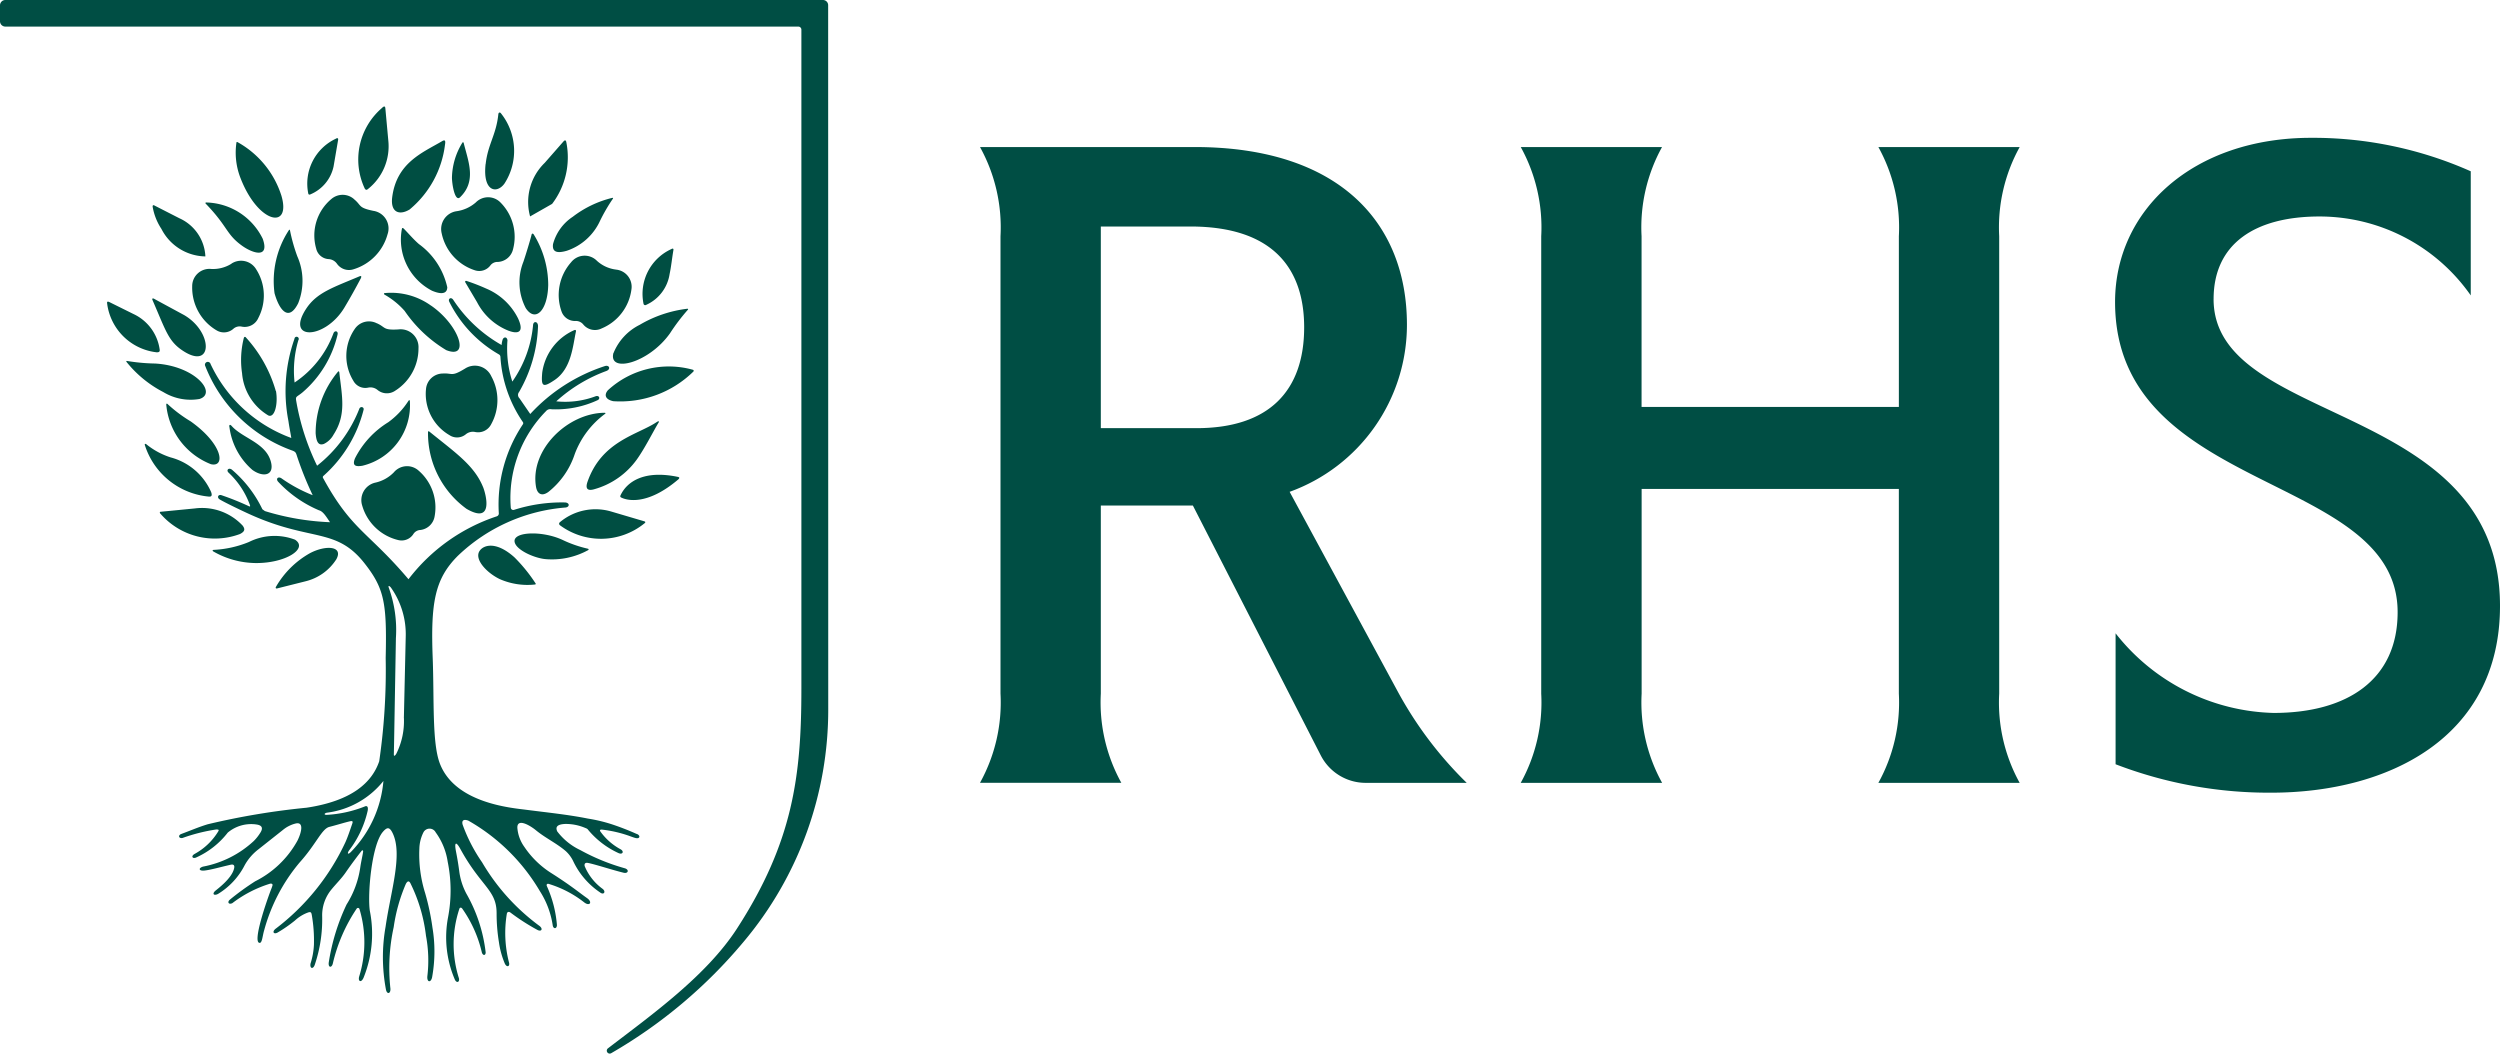 <?xml version="1.0" encoding="UTF-8"?>
<svg xmlns="http://www.w3.org/2000/svg" width="116.002" height="48.889" viewBox="0 0 116.002 48.889">
  <g transform="translate(-2990 -3061)">
    <path d="M-17643.578-12094.682a3.386,3.386,0,0,1-.342,1.635c-.072.136-.129.145-.125.055l.014-.713.082-4.693a5.759,5.759,0,0,0-.336-2.344c-.023-.08.01-.1.1,0a3.745,3.745,0,0,1,.691,2.286l-.086,3.771m-2.443,6.2c-.133.147-.209.116-.107-.044a4.74,4.74,0,0,0,.871-1.854c.029-.156-.008-.256-.143-.193a5.61,5.61,0,0,1-1.752.386c-.131.008-.141-.066,0-.1a3.99,3.99,0,0,0,2.625-1.473,5.367,5.367,0,0,1-1.494,3.279m13.25-.818a12.085,12.085,0,0,0-1.2-.464,7.276,7.276,0,0,0-1.061-.25c-.922-.185-1.873-.28-2.844-.406-.709-.092-3.334-.3-4.037-2.162-.359-.955-.256-2.943-.326-4.853-.1-2.587.088-3.7,1.172-4.779a8.161,8.161,0,0,1,5-2.236c.191-.03.186-.223-.035-.234a7.293,7.293,0,0,0-2.365.344.115.115,0,0,1-.15-.1,5.743,5.743,0,0,1,1.635-4.481.257.257,0,0,1,.254-.086,4.622,4.622,0,0,0,2.143-.424c.129-.062.08-.229-.086-.184a4.009,4.009,0,0,1-1.836.239,7.078,7.078,0,0,1,2.322-1.407c.225-.083.139-.295-.068-.228a8.127,8.127,0,0,0-3.461,2.223l-.5-.729a.214.214,0,0,1-.018-.292,6.538,6.538,0,0,0,.879-3.056c0-.229-.227-.258-.232-.027a5.425,5.425,0,0,1-.961,2.6,4.97,4.97,0,0,1-.225-1.919c-.027-.174-.176-.156-.223-.033a1.032,1.032,0,0,0-.049.255,6.525,6.525,0,0,1-2.246-2.1c-.1-.141-.246-.054-.186.086a5.781,5.781,0,0,0,2.313,2.453.133.133,0,0,1,.064.108,5.978,5.978,0,0,0,1.041,3.027.091.091,0,0,1,0,.107,6.7,6.7,0,0,0-1.115,4.133.138.138,0,0,1-.092.134,8.532,8.532,0,0,0-4.1,2.92c-1.859-2.194-2.623-2.257-3.937-4.65-.027-.05-.07-.095,0-.154a6.084,6.084,0,0,0,1.852-3.051c.041-.126-.125-.187-.191-.069a6.263,6.263,0,0,1-1.965,2.657,11.161,11.161,0,0,1-.973-3.035c-.029-.189.033-.153.287-.36a5.032,5.032,0,0,0,1.635-2.688c.045-.17-.137-.215-.193-.053a4.706,4.706,0,0,1-1.8,2.275,4.967,4.967,0,0,1,.176-1.966.1.1,0,1,0-.182-.06,7.3,7.3,0,0,0-.279,3.817c.035.253.086.5.133.783a6.663,6.663,0,0,1-3.746-3.431.133.133,0,0,0-.258.065,6.8,6.8,0,0,0,4.018,3.938c.162.057.191.093.229.206a15.405,15.405,0,0,0,.75,1.877,6.924,6.924,0,0,1-1.451-.784c-.152-.1-.273.019-.156.155a5.552,5.552,0,0,0,1.9,1.33c.2.05.352.328.51.552a11.819,11.819,0,0,1-3.021-.516l-.117-.085a5.57,5.57,0,0,0-1.422-1.843c-.143-.1-.271.028-.145.146a3.864,3.864,0,0,1,.982,1.483c.031.082.016.1-.041.073a12.588,12.588,0,0,0-1.3-.521c-.143-.013-.17.116-.078.189.109.087,1.193.614,1.631.8,2.676,1.155,3.816.545,5.1,2.165.939,1.189,1.053,1.86.994,4.417a29.351,29.351,0,0,1-.3,4.785c-.33.969-1.242,1.834-3.369,2.154a34.082,34.082,0,0,0-4.586.768c-.416.125-.82.3-1.229.451-.164.062-.117.222.059.185a8.254,8.254,0,0,1,1.563-.394c.125,0,.135.023.086.1a2.914,2.914,0,0,1-1.084,1.032c-.184.1-.113.236.051.175a3.839,3.839,0,0,0,1.48-1.16,1.687,1.687,0,0,1,1.346-.376c.232.037.3.15.184.351a2.126,2.126,0,0,1-.322.414,4.76,4.76,0,0,1-2.357,1.188c-.213.067-.2.2.039.185.279-.021.824-.178,1.248-.273.135-.03.189.029.16.161-.1.481-.8.981-.883,1.058-.148.139-.055.229.127.14a3.332,3.332,0,0,0,1.244-1.335,2.378,2.378,0,0,1,.635-.736l1.143-.905a1.485,1.485,0,0,1,.58-.294c.4-.1.287.4.088.8a4.576,4.576,0,0,1-1.959,1.88,12.1,12.1,0,0,0-1.166.846c-.148.118-.062.25.105.169a5.605,5.605,0,0,1,1.738-.9c.076-.021.143,0,.127.076a1.5,1.5,0,0,1-.051.149c-.189.479-.912,2.543-.537,2.517.109-.007.121-.307.2-.577a8.23,8.23,0,0,1,1.646-3.152c.771-.854,1.025-1.563,1.381-1.653.309-.077.723-.207.955-.259.121-.027.146,0,.107.112-.1.287-.193.578-.316.855a10.717,10.717,0,0,1-3.242,4.02c-.184.148-.076.278.107.167a6.537,6.537,0,0,0,.793-.551,1.787,1.787,0,0,1,.594-.367c.131-.047.164-.021.186.11a6.937,6.937,0,0,1,.1,1.379,3.391,3.391,0,0,1-.158.875c-.043.24.123.282.2.047a6.557,6.557,0,0,0,.34-2.248,1.877,1.877,0,0,1,.434-1.24c.211-.258.471-.513.658-.787.33-.479.654-.894.732-.994.041-.054.082-.035.076.027-.018.153-.1.5-.129.713a4.393,4.393,0,0,1-.639,1.743,9.712,9.712,0,0,0-.828,2.7c-.025.238.137.246.189.043a7.679,7.679,0,0,1,1.109-2.553.073.073,0,0,1,.074-.03.072.072,0,0,1,.057.058,5.355,5.355,0,0,1-.018,3.13c-.059.228.1.3.209.041a5.444,5.444,0,0,0,.287-3.1c-.111-.762.082-3.038.6-3.653.2-.236.314-.239.453.04.49.986-.084,2.706-.32,4.345a8.1,8.1,0,0,0,.016,2.928c.045.23.221.2.207-.042a8.838,8.838,0,0,1,.152-2.858,7.871,7.871,0,0,1,.564-2.006c.072-.132.148-.168.223-.007a7.447,7.447,0,0,1,.711,2.416,6.172,6.172,0,0,1,.064,1.872c-.031.308.188.322.229,0a6.707,6.707,0,0,0,.008-2.248,11.226,11.226,0,0,0-.34-1.605,6.006,6.006,0,0,1-.268-2.07,1.769,1.769,0,0,1,.184-.739.32.32,0,0,1,.572-.011,3.093,3.093,0,0,1,.559,1.368,6.666,6.666,0,0,1,.016,2.575,4.974,4.974,0,0,0,.32,2.9c.082.163.223.112.186-.068a5.2,5.2,0,0,1,.018-3.223c.021-.074.088-.074.133-.015a5.8,5.8,0,0,1,.912,2.04c.055.164.18.137.176-.01a7.144,7.144,0,0,0-.889-2.711,3.036,3.036,0,0,1-.338-1.062c-.057-.428-.107-.683-.156-.94-.076-.416.02-.422.2-.1.955,1.758,1.686,1.907,1.691,2.984a8.231,8.231,0,0,0,.109,1.367,3.944,3.944,0,0,0,.273.987c.09.191.25.137.191-.062a5.459,5.459,0,0,1-.1-2.241c.016-.105.092-.119.166-.069a9.821,9.821,0,0,0,1.24.8c.189.109.293-.025.121-.169a9.853,9.853,0,0,1-2.676-2.963,7.561,7.561,0,0,1-.9-1.743c-.053-.186.035-.271.262-.189a9.023,9.023,0,0,1,3.32,3.27,4.037,4.037,0,0,1,.6,1.605c.039.168.189.146.193-.028a5.429,5.429,0,0,0-.469-1.812c-.027-.072.016-.117.082-.1a5.028,5.028,0,0,1,1.658.863c.25.19.395-.012.129-.2-.365-.257-.74-.577-1.635-1.146a4.227,4.227,0,0,1-1.277-1.233,1.743,1.743,0,0,1-.324-.884c-.016-.462.576-.12.854.107.443.367.965.605,1.4.981a1.54,1.54,0,0,1,.328.439,3.6,3.6,0,0,0,1.254,1.469c.174.14.291-.034.117-.166a2.468,2.468,0,0,1-.83-1.054c-.02-.095.01-.177.164-.145.355.071,1.107.322,1.645.453.207.05.27-.136.061-.205a9.737,9.737,0,0,1-2.072-.846,2.891,2.891,0,0,1-1.07-.866c-.078-.173-.053-.33.373-.347a2.3,2.3,0,0,1,.91.178c.1.04.115.047.154.1a3.979,3.979,0,0,0,1.414,1.078c.186.078.266-.085.082-.184a2.754,2.754,0,0,1-.928-.817c-.047-.063-.016-.1.063-.093a5.69,5.69,0,0,1,1.369.327c.145.052.271.1.338.058s.041-.134-.088-.187" transform="translate(20652.32 15189)" fill="#004e44" fill-rule="evenodd"></path>
    <path d="M24.925,11.063a2.032,2.032,0,0,0,.846-.656,3.568,3.568,0,0,0,.664-2.834c-.018-.121-.06-.151-.145-.054l-.863.985a2.528,2.528,0,0,0-.678,2.485c.018.074.079.112.176.074M21.5,10.1c.776-.752.38-1.66.169-2.515-.011-.043-.043-.053-.067-.01a3.2,3.2,0,0,0-.479,1.608c0,.3.135,1.152.377.917m10.13,12.98c-1.592-.34-2.39.219-2.685.851-.024.051-.01.079.029.1.246.127,1.188.406,2.655-.842.054-.047.058-.095,0-.107m-5.745-4.5c.785-.529.846-1.585.99-2.24.019-.083-.026-.1-.078-.075a2.53,2.53,0,0,0-1.484,1.968c-.058.657.026.714.572.347m5.43-6.082a2.284,2.284,0,0,0-1.3,2.551.082.082,0,0,0,.128.039,1.873,1.873,0,0,0,1.08-1.426c.073-.337.108-.708.177-1.113.012-.071-.034-.083-.087-.051M14.54,9.972a1.81,1.81,0,0,0,1.09-1.3l.21-1.228c.015-.09-.026-.11-.118-.054a2.3,2.3,0,0,0-1.263,2.55.058.058,0,0,0,.081.032M10.8,20.779a3.157,3.157,0,0,0,1.063,1.972c.487.353,1.03.277.86-.373-.231-.886-1.31-1.09-1.822-1.666-.08-.09-.131-.053-.1.067M9.7,10.4c1.04,1.076.934,1.414,1.695,1.957.5.355,1.275.59.948-.33a3,3,0,0,0-2.616-1.685c-.042,0-.06.025-.027.058m5.475,11.148a1.009,1.009,0,0,0,.452-.43c.606-.934.392-1.774.27-2.887-.006-.06-.044-.07-.073-.024a4.441,4.441,0,0,0-1.026,2.84c.028.383.121.591.377.5M7.6,24.786a3.337,3.337,0,0,0,3.687.94c.266-.136.218-.253.13-.383A2.576,2.576,0,0,0,9.2,24.538l-1.588.155c-.056,0-.057.049-.013.093m16.428,1.275c.02.38.893.78,1.436.83a3.5,3.5,0,0,0,1.977-.416c.028-.015.042-.057-.015-.069a5.563,5.563,0,0,1-1.182-.412c-.916-.422-2.24-.384-2.216.067m-8.284.863c.383-.65-.485-.7-1.225-.3a4.189,4.189,0,0,0-1.564,1.557c-.026.042,0,.083.05.071l1.335-.335a2.348,2.348,0,0,0,1.4-.99m-7.872-7.2a3.284,3.284,0,0,0,2.071,2.759c.684.16.563-.92-.937-1.986a6.483,6.483,0,0,1-1.068-.8c-.04-.043-.07-.023-.066.027m17.135,8.288a7.446,7.446,0,0,0-.978-1.206c-.836-.75-1.416-.585-1.611-.31-.28.392.328,1.032.93,1.32a3.2,3.2,0,0,0,1.63.25c.031,0,.05-.027.03-.054m-4.1-13.752a3.38,3.38,0,0,0-1.315-1.992c-.243-.212-.454-.46-.678-.692-.066-.069-.095-.07-.11-.01a2.67,2.67,0,0,0,1.4,2.869c.673.282.707-.053.706-.175m-1.737,5.286c0-.037-.033-.05-.066,0a3.664,3.664,0,0,1-.936.991,4.185,4.185,0,0,0-1.542,1.672c-.135.335.007.4.338.347a2.882,2.882,0,0,0,2.206-3.014M7.234,10.533a2.674,2.674,0,0,0,.408,1.035,2.33,2.33,0,0,0,2.04,1.277,2.044,2.044,0,0,0-1.207-1.771l-1.141-.583c-.066-.04-.1-.028-.1.042M5.127,15.059a2.611,2.611,0,0,0,2.3,2.236c.127,0,.15-.047.132-.144a2.14,2.14,0,0,0-1.215-1.634l-1.108-.549c-.1-.05-.134-.025-.107.09m17.555-6.5c-.143,1.289.527,1.4.88.9A2.79,2.79,0,0,0,23.4,6.21c-.049-.069-.116-.05-.125.04-.1.962-.486,1.388-.588,2.312M16.9,13.842c.04-.076,0-.1-.056-.078-1.25.53-2.007.76-2.5,1.531-.952,1.48.9,1.4,1.788-.074q.405-.679.772-1.379m-9.6.969c-.092-.047-.095.016-.078.055.637,1.459.739,1.936,1.465,2.39,1.341.839,1.347-.9.009-1.687l-1.261-.683-.135-.075m6.55,11.183a2.657,2.657,0,0,0-2.147.1,4.9,4.9,0,0,1-1.633.367c-.06,0-.075.038-.028.071A4.024,4.024,0,0,0,12,27.073c1.392.017,2.468-.67,1.846-1.08M6.87,21.59a3.446,3.446,0,0,0,2.981,2.4c.132.01.15-.072.094-.219A2.842,2.842,0,0,0,8.07,22.171a3.457,3.457,0,0,1-1.133-.614c-.043-.03-.076-.009-.067.033m16.9-5.29c.329.121.756.151.418-.583a2.908,2.908,0,0,0-1.473-1.379,9.1,9.1,0,0,0-.912-.354c-.059-.02-.082.026-.06.064l.546.923a2.811,2.811,0,0,0,1.481,1.33m1.82-2.11a4.482,4.482,0,0,0-.666-2.355c-.033-.057-.09-.075-.108.006-.05.215-.286.988-.38,1.258a2.582,2.582,0,0,0,.111,2.142c.44.676,1.011.128,1.042-1.05m-12.639,4.9a6.229,6.229,0,0,0-1.378-2.476c-.04-.057-.09-.05-.108.021a4.165,4.165,0,0,0-.08,1.631A2.514,2.514,0,0,0,12.6,20.223c.294.136.462-.522.358-1.133M11.123,7.563a3.234,3.234,0,0,0,.2,1.675c.824,2.1,2.352,2.377,1.887.79a4.341,4.341,0,0,0-2.045-2.491.033.033,0,0,0-.044.026m1.768,6.984c.21.756.648,1.373,1.1.468a2.8,2.8,0,0,0-.042-2.175,8.046,8.046,0,0,1-.34-1.207c-.007-.034-.035-.038-.054,0a4.3,4.3,0,0,0-.663,2.915m12.923-2.274c-.05.386.21.433.644.307A2.61,2.61,0,0,0,27.991,11.2a8.062,8.062,0,0,1,.6-1.033c.02-.027,0-.048-.033-.038a4.909,4.909,0,0,0-1.831.878,2.2,2.2,0,0,0-.913,1.262M9.406,19.461c.846-.26-.186-1.537-2.056-1.646a8.831,8.831,0,0,1-1.3-.119c-.036-.006-.05.018-.023.05A5.326,5.326,0,0,0,7.731,19.14a2.44,2.44,0,0,0,1.675.321m19.209-2.134c-.245.947,1.636.484,2.625-.914a9.15,9.15,0,0,1,.828-1.091c.026-.028.011-.055-.033-.048a5.658,5.658,0,0,0-2.2.745,2.522,2.522,0,0,0-1.215,1.308M30.677,20.5l-.047.028c-.893.6-2.562.873-3.222,2.789-.1.3,0,.426.326.328A3.63,3.63,0,0,0,29.7,22.269c.374-.521.758-1.3,1.025-1.738.01-.016-.011-.05-.045-.031m1.608-2.4a4.172,4.172,0,0,0-3.93.956c-.195.23-.1.431.25.507a4.844,4.844,0,0,0,3.712-1.37c.034-.03.028-.081-.032-.093M17.88,5.954a3.152,3.152,0,0,0-.8,3.748c.058.081.1.057.165,0a2.529,2.529,0,0,0,.925-2.233l-.137-1.492c-.008-.088-.041-.133-.155-.023M30.058,25.139l-1.53-.452a2.573,2.573,0,0,0-2.376.473c-.061.046-.08.1-.022.156a3.2,3.2,0,0,0,3.923-.083c.052-.035.059-.078,0-.094m-9.9-10.01a3.166,3.166,0,0,0-2.145-.583c-.047,0-.053.05-.009.075a3.6,3.6,0,0,1,.93.754,6.2,6.2,0,0,0,1.928,1.818c1.13.447.614-1.154-.7-2.064m4.592-4.14c.018.074.079.112.176.074a2.032,2.032,0,0,0,.846-.656m-6.6.25A4.63,4.63,0,0,0,20.8,7.662c.033-.194,0-.246-.142-.16-.89.525-2.1.99-2.307,2.592-.094.731.355.86.826.562m6.4,13.133a3.727,3.727,0,0,0,1.243-1.771,4.1,4.1,0,0,1,1.4-1.862c.011-.008.036-.026.025-.043A.063.063,0,0,0,28.2,20.1c-1.7.016-3.46,1.7-3.178,3.428.057.345.27.455.553.26m-3.01-.244c-.408-1-1.266-1.58-2.477-2.56-.053-.044-.076-.028-.076.017A4.328,4.328,0,0,0,21.8,24.558c1.288.746.893-.7.766-1.014m-4.14-.679a1.716,1.716,0,0,1-.878.481.832.832,0,0,0-.588,1.066,2.294,2.294,0,0,0,1.665,1.593.646.646,0,0,0,.716-.291.411.411,0,0,1,.323-.176.76.76,0,0,0,.656-.64,2.254,2.254,0,0,0-.74-2.11.8.8,0,0,0-1.154.077M22.23,10.34a1.725,1.725,0,0,1-.915.411.835.835,0,0,0-.67,1.017,2.294,2.294,0,0,0,1.534,1.718.647.647,0,0,0,.736-.235.413.413,0,0,1,.336-.15.761.761,0,0,0,.706-.588,2.253,2.253,0,0,0-.572-2.16.8.8,0,0,0-1.155-.013M10.895,13.182a1.614,1.614,0,0,1-.945.245.8.8,0,0,0-.88.806,2.3,2.3,0,0,0,1.127,2.04.66.66,0,0,0,.787-.073.441.441,0,0,1,.372-.1.69.69,0,0,0,.783-.4,2.253,2.253,0,0,0-.1-2.256.815.815,0,0,0-1.148-.264m17.847.276a1.6,1.6,0,0,1-.887-.406.8.8,0,0,0-1.2.068,2.286,2.286,0,0,0-.442,2.284.657.657,0,0,0,.655.438.44.44,0,0,1,.35.16.7.7,0,0,0,.86.184,2.27,2.27,0,0,0,1.376-1.8.8.8,0,0,0-.716-.927m-11.1,2.49a.794.794,0,0,0-1.021.264,2.2,2.2,0,0,0-.068,2.4.63.63,0,0,0,.7.32.515.515,0,0,1,.428.113.681.681,0,0,0,.82.03A2.319,2.319,0,0,0,19.57,17.11a.83.83,0,0,0-.928-.878c-.732.044-.584-.1-1-.284m-1.057-5.756a.8.8,0,0,0-1.056-.012,2.2,2.2,0,0,0-.706,2.3.627.627,0,0,0,.587.49.514.514,0,0,1,.382.221.68.68,0,0,0,.784.244,2.338,2.338,0,0,0,1.558-1.615.825.825,0,0,0-.662-1.09c-.717-.149-.536-.248-.887-.535m5.124,7.869a.837.837,0,0,1,1.238.339,2.3,2.3,0,0,1-.006,2.233.68.68,0,0,1-.738.357.516.516,0,0,0-.43.1.636.636,0,0,1-.767.044,2.209,2.209,0,0,1-1.086-2.147.787.787,0,0,1,.774-.711c.454-.031.392.164,1.015-.217" transform="translate(2989.848 3060.053)" fill="#004e42" fill-rule="evenodd"></path>
    <path d="M38.427.24A.241.241,0,0,0,38.181,0H.249A.248.248,0,0,0,0,.247v.74a.248.248,0,0,0,.25.247H37.04a.142.142,0,0,1,.145.141v30.59c0,4.035-.39,7.1-2.984,11.114-1.415,2.19-3.93,3.987-5.995,5.567a.136.136,0,0,0,.156.222,22.912,22.912,0,0,0,6.13-5.154,16.717,16.717,0,0,0,3.939-10.848Z" transform="translate(2990 3061)" fill="#004e44" fill-rule="evenodd"></path>
    <path d="M57.24,7.482c0-2.56,1.91-3.832,4.918-3.832a8.561,8.561,0,0,1,7.014,3.662V1.553A18.01,18.01,0,0,0,61.762,0C56.3,0,52.668,3.34,52.668,7.617c0,8.967,13.111,7.867,13.111,14.393,0,3.14-2.343,4.676-5.752,4.676a9.622,9.622,0,0,1-7.335-3.695v6.076a19.834,19.834,0,0,0,7.225,1.319c5.379,0,10.612-2.513,10.612-8.669,0-9.563-13.29-8.3-13.29-14.235ZM5.606,13.472h4.435c3.39,0,5-1.75,5-4.679,0-2.572-1.294-4.678-5.284-4.678H5.606v9.356ZM22.583,29.93H17.9a2.34,2.34,0,0,1-2.084-1.267l-5.938-11.6H5.606v8.726a7.7,7.7,0,0,0,.951,4.138H0a7.691,7.691,0,0,0,.951-4.138V4.566A7.7,7.7,0,0,0,0,.428H9.96c6.678,0,9.85,3.489,9.85,8.246a8.24,8.24,0,0,1-5.443,7.752l4.988,9.213a17.728,17.728,0,0,0,3.228,4.291Zm3.458-4.138V4.566a7.711,7.711,0,0,0-.95-4.138h6.556a7.7,7.7,0,0,0-.95,4.138v7.922H42.636V4.566A7.709,7.709,0,0,0,41.685.428h6.557a7.7,7.7,0,0,0-.951,4.138V25.792a7.7,7.7,0,0,0,.95,4.138H41.685a7.693,7.693,0,0,0,.95-4.138v-9.5H30.7v9.5a7.7,7.7,0,0,0,.951,4.138H25.09a7.691,7.691,0,0,0,.951-4.138Z" transform="translate(3035.473 3067.395)" fill="#004e44" fill-rule="evenodd"></path>
  </g>
</svg>
